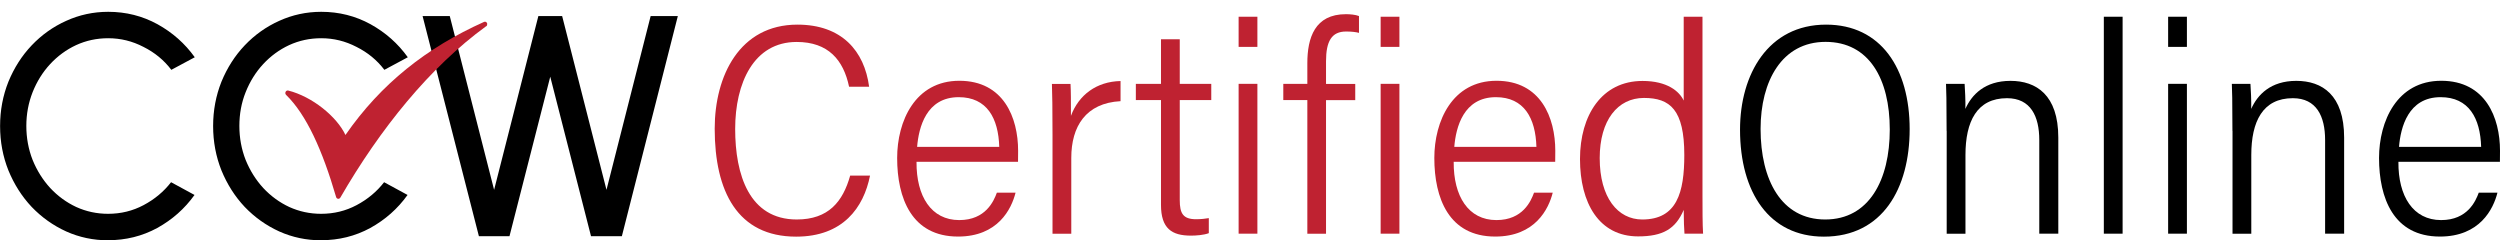 <?xml version="1.0" encoding="UTF-8"?><svg id="Layer_1" xmlns="http://www.w3.org/2000/svg" xmlns:xlink="http://www.w3.org/1999/xlink" viewBox="0 0 294.32 28.29"><defs><style>.cls-1{fill:none;}.cls-2{fill:#bf2231;}.cls-3{clip-path:url(#clippath);}</style><clipPath id="clippath"><rect class="cls-1" x="32.99" y="1.65" width="23.57" height="22.69" transform="translate(26.77 56) rotate(-83.47)"/></clipPath></defs><path d="M12.74,28.29c-1.75,0-3.4-.35-4.94-1.04-1.54-.7-2.9-1.67-4.07-2.89-1.16-1.23-2.07-2.67-2.74-4.3-.65-1.63-.98-3.37-.98-5.22s.33-3.59.98-5.22c.67-1.63,1.58-3.06,2.74-4.28,1.17-1.23,2.53-2.2,4.07-2.89,1.54-.7,3.19-1.06,4.94-1.06,2.1,0,4.03.49,5.8,1.46,1.77.98,3.23,2.27,4.39,3.89l-2.76,1.48c-.86-1.14-1.96-2.04-3.28-2.7-1.31-.68-2.69-1.02-4.15-1.02-1.35,0-2.6.27-3.78.81-1.16.54-2.18,1.29-3.06,2.24-.88.95-1.56,2.05-2.06,3.3-.49,1.25-.74,2.57-.74,3.98s.25,2.75.74,4c.51,1.25,1.2,2.35,2.07,3.3.89.95,1.91,1.7,3.07,2.24,1.17.53,2.42.8,3.74.8,1.51,0,2.9-.34,4.18-1.02,1.3-.69,2.38-1.59,3.24-2.7l2.76,1.5c-1.16,1.62-2.62,2.91-4.39,3.89-1.77.96-3.7,1.44-5.8,1.44ZM37.82,28.29c-1.75,0-3.4-.35-4.94-1.04-1.54-.7-2.9-1.67-4.07-2.89-1.16-1.23-2.07-2.67-2.74-4.3-.65-1.63-.98-3.37-.98-5.22s.33-3.59.98-5.22c.67-1.63,1.58-3.06,2.74-4.28,1.17-1.23,2.53-2.2,4.07-2.89,1.54-.7,3.19-1.06,4.94-1.06,2.1,0,4.03.49,5.8,1.46,1.77.98,3.23,2.27,4.39,3.89l-2.76,1.48c-.86-1.14-1.96-2.04-3.28-2.7-1.31-.68-2.69-1.02-4.15-1.02-1.35,0-2.6.27-3.78.81-1.16.54-2.18,1.29-3.06,2.24-.88.95-1.56,2.05-2.06,3.3s-.74,2.57-.74,3.98.25,2.75.74,4c.51,1.25,1.2,2.35,2.07,3.3.89.95,1.91,1.7,3.07,2.24,1.17.53,2.42.8,3.74.8,1.51,0,2.9-.34,4.18-1.02,1.3-.69,2.38-1.59,3.24-2.7l2.76,1.5c-1.16,1.62-2.62,2.91-4.39,3.89-1.77.96-3.7,1.44-5.8,1.44ZM56.38,27.81L49.75,1.89h3.2l5.22,20.46L63.38,1.89h2.8l5.22,20.46,5.2-20.46h3.2l-6.59,25.92h-3.63l-4.8-18.78-4.8,18.78h-3.61Z"/><g class="cls-3"><path class="cls-2" d="M57.23,3.09c-6.62,4.81-12.49,12.09-17.16,20.17-.13.22-.43.18-.5-.06-1.62-5.55-3.5-9.7-5.89-12.03-.21-.21-.02-.58.26-.51,2.81.71,5.7,3.05,6.73,5.23,4.19-6.04,9.55-10.27,16.31-13.31.31-.14.54.31.26.52Z"/></g><path class="cls-2" d="M102.43,20.66c-.75,3.78-3.19,7.2-8.7,7.2-6.91,0-9.59-5.33-9.59-12.71,0-6.22,2.93-12.25,9.74-12.25,5.22,0,7.88,3.1,8.44,7.31h-2.36c-.66-3.14-2.44-5.27-6.17-5.27-5.06,0-7.24,4.84-7.24,10.24s1.66,10.66,7.25,10.66c3.74,0,5.43-2.1,6.29-5.17h2.34Z"/><path class="cls-2" d="M107.9,19.06c-.03,4.05,1.73,6.85,5.03,6.85,3.12,0,4.07-2.25,4.43-3.23h2.2c-.48,1.92-2.07,5.17-6.77,5.17-5.47,0-7.17-4.53-7.17-9.25,0-4.32,2.1-9.09,7.32-9.09s6.92,4.35,6.92,8.24c0,.04,0,1.25-.01,1.3h-11.95ZM117.64,17.29c-.1-3.38-1.45-5.85-4.77-5.85-3.82,0-4.71,3.55-4.9,5.85h9.67Z"/><path class="cls-2" d="M123.91,15.87c0-2.78-.03-5.25-.07-5.99h2.19c.05.86.05,1.99.05,3.76.91-2.46,3.01-4.04,5.84-4.1v2.37c-4.09.22-5.8,2.97-5.8,6.68v8.93h-2.21v-11.65Z"/><path class="cls-2" d="M133.72,9.87h2.96v-5.25h2.21v5.25h3.71v1.91h-3.71v11.79c0,1.57.4,2.24,1.93,2.24.51,0,1.14-.06,1.49-.13v1.77c-.6.23-1.5.29-2.11.29-2.24,0-3.52-.83-3.52-3.62v-12.34h-2.96v-1.91Z"/><path class="cls-2" d="M145.82,1.97h2.21v3.55h-2.21V1.97ZM145.82,9.87h2.21v17.64h-2.21V9.87Z"/><path class="cls-2" d="M153.91,27.51v-15.73h-2.83v-1.91h2.83v-2.42c0-3,.88-5.78,4.54-5.78.48,0,1.12.05,1.54.22v1.98c-.35-.1-.87-.16-1.52-.16-1.69,0-2.36,1.13-2.36,3.51v2.66h3.44v1.91h-3.44v15.73h-2.21Z"/><path class="cls-2" d="M162.54,1.97h2.21v3.55h-2.21V1.97ZM162.54,9.87h2.21v17.64h-2.21V9.87Z"/><path class="cls-2" d="M171.14,19.06c-.03,4.05,1.73,6.85,5.03,6.85,3.12,0,4.07-2.25,4.43-3.23h2.2c-.48,1.92-2.07,5.17-6.77,5.17-5.47,0-7.17-4.53-7.17-9.25,0-4.32,2.1-9.09,7.32-9.09s6.92,4.35,6.92,8.24c0,.04,0,1.25-.01,1.3h-11.95ZM180.88,17.29c-.1-3.38-1.45-5.85-4.77-5.85-3.82,0-4.71,3.55-4.9,5.85h9.67Z"/><path class="cls-2" d="M200.43,1.97v21.06c0,1.56,0,3.37.07,4.48h-2.19c-.04-.46-.09-1.6-.09-2.8-.96,2.24-2.44,3.12-5.37,3.12-4.6,0-6.84-3.93-6.84-9.1s2.57-9.2,7.36-9.2c2.93,0,4.34,1.23,4.85,2.31V1.97h2.21ZM188.33,18.61c0,4.66,2.13,7.23,5.01,7.23,4.09,0,4.95-3.19,4.95-7.59,0-5.32-1.66-6.72-4.75-6.72s-5.21,2.62-5.21,7.09Z"/><path d="M224.82,15.21c0,6.96-3.19,12.65-10.1,12.65-6.42,0-9.87-5.19-9.87-12.6,0-6.5,3.31-12.36,10.13-12.36,6.45,0,9.84,5.15,9.84,12.31ZM207.27,15.18c0,6,2.44,10.66,7.61,10.66s7.6-4.66,7.6-10.59-2.42-10.32-7.56-10.32-7.65,4.62-7.65,10.25Z"/><path d="M229.17,15.4c0-3.69-.04-4.78-.07-5.53h2.19c.04.35.12,2.25.09,2.95.74-1.66,2.28-3.3,5.31-3.3s5.63,1.65,5.63,6.68v11.31h-2.24v-11.03c0-2.78-1.01-4.92-3.8-4.92-3.55,0-4.89,2.75-4.89,6.69v9.27h-2.21v-12.11Z"/><path d="M247.68,27.51V1.97h2.21v25.54h-2.21Z"/><path d="M255.25,1.97h2.21v3.55h-2.21V1.97ZM255.25,9.87h2.21v17.64h-2.21V9.87Z"/><path d="M262.82,15.4c0-3.69-.04-4.78-.07-5.53h2.19c.04.35.12,2.25.09,2.95.74-1.66,2.28-3.3,5.31-3.3s5.63,1.65,5.63,6.68v11.31h-2.24v-11.03c0-2.78-1.01-4.92-3.8-4.92-3.55,0-4.89,2.75-4.89,6.69v9.27h-2.21v-12.11Z"/><path d="M282.36,19.06c-.03,4.05,1.73,6.85,5.03,6.85,3.12,0,4.07-2.25,4.43-3.23h2.2c-.48,1.92-2.07,5.17-6.77,5.17-5.47,0-7.17-4.53-7.17-9.25,0-4.32,2.1-9.09,7.32-9.09s6.92,4.35,6.92,8.24c0,.04,0,1.25-.01,1.3h-11.95ZM292.1,17.29c-.1-3.38-1.45-5.85-4.77-5.85-3.82,0-4.71,3.55-4.9,5.85h9.67Z"/></svg>